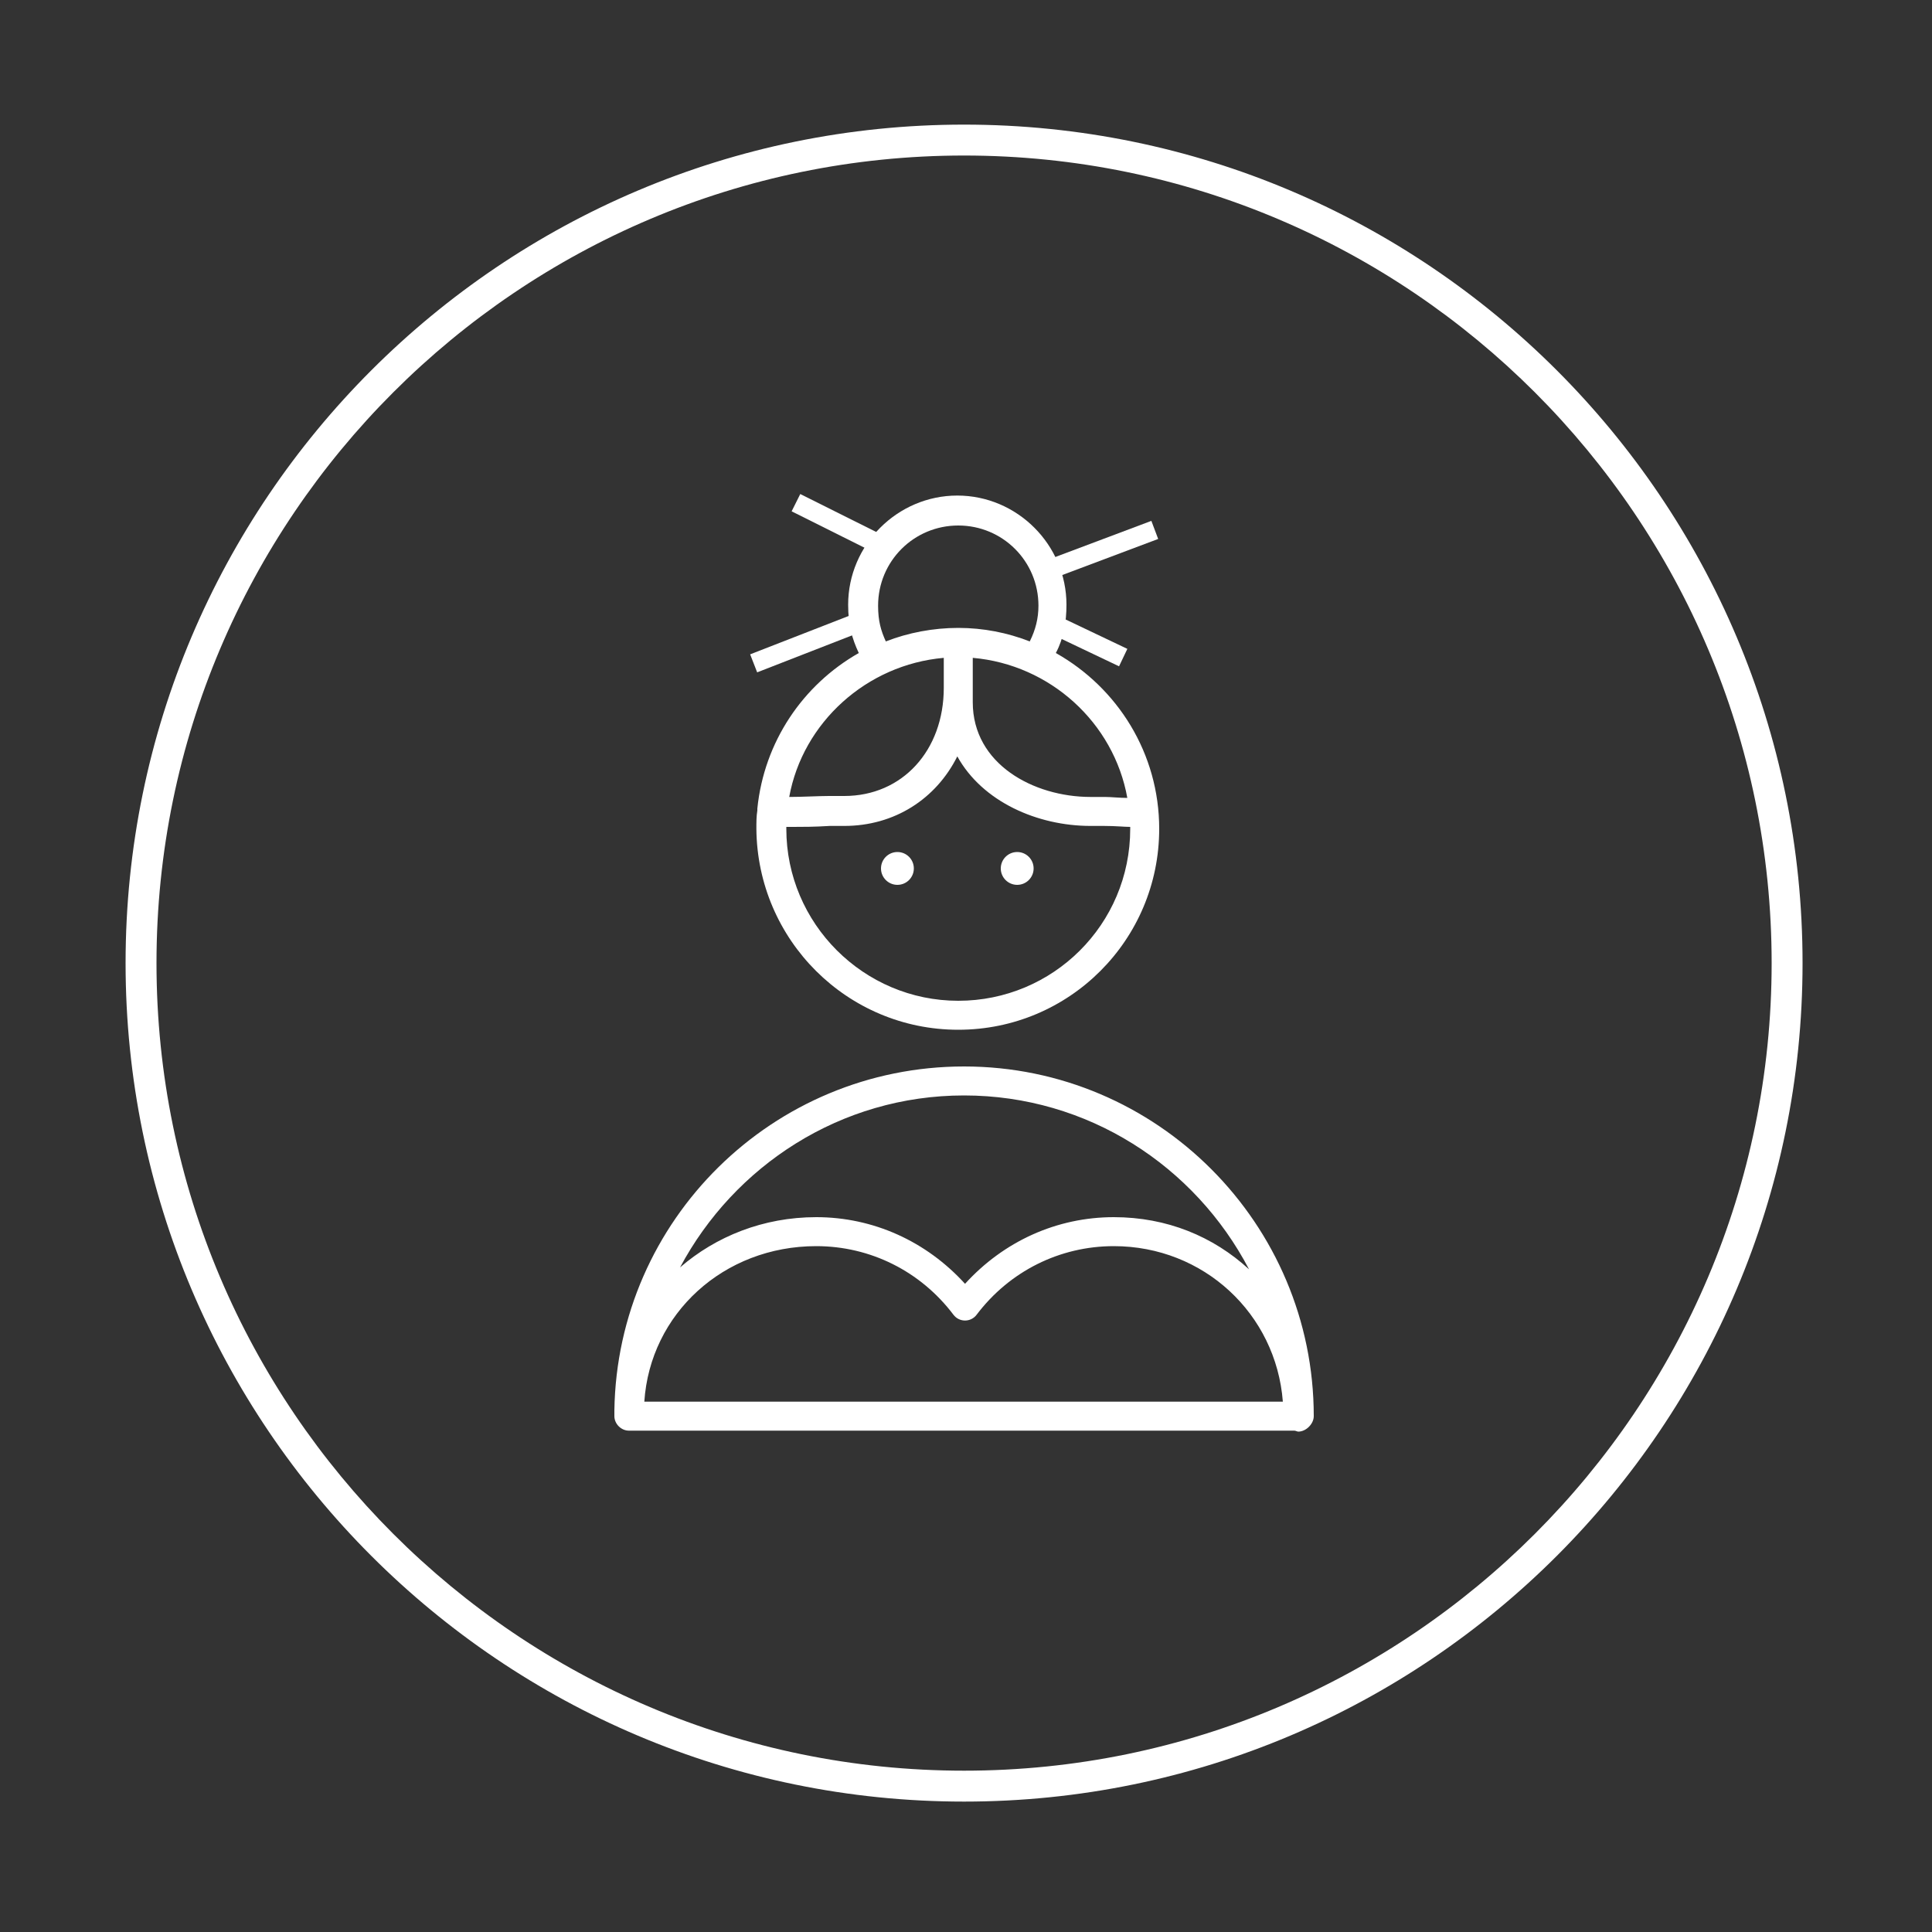 <?xml version="1.0" encoding="UTF-8"?> <!-- Generator: Adobe Illustrator 22.1.0, SVG Export Plug-In . SVG Version: 6.00 Build 0) --> <svg xmlns="http://www.w3.org/2000/svg" xmlns:xlink="http://www.w3.org/1999/xlink" id="Layer_1" x="0px" y="0px" viewBox="0 0 200 200" style="enable-background:new 0 0 200 200;" xml:space="preserve"><rect x="0" y="0" width="200" height="200" fill="#333333" stroke="none"/> <style type="text/css"> .st0{fill:#FFFFFF;} </style> <g> <path class="st0" d="M136,146.6c0-19.9-16.2-36.2-36.2-36.2c-19.8,0-35.9,15.9-36.2,35.6c0,0.1,0,0.2,0,0.3c0,0,0,0,0,0.1 c0,0.1,0,0.1,0,0.2c0,0.8,0.7,1.5,1.5,1.5H134c0.1,0,0.3,0.1,0.4,0.1c0.4,0,0.8-0.2,1.1-0.5S136,147,136,146.6z M99.8,113.4 c12.8,0,23.9,7.3,29.5,18c-3.7-3.4-8.5-5.4-14-5.4c-5.9,0-11.4,2.5-15.4,6.9c-4-4.4-9.5-6.9-15.4-6.9c-5.5,0-10.4,2-14.1,5.2 C76,120.7,87,113.4,99.8,113.4z M132.8,145.1H66.7c0.6-9.1,8.2-16.1,17.8-16.1c5.6,0,10.8,2.6,14.2,7.1c0.6,0.8,1.8,0.8,2.4,0 c3.4-4.5,8.6-7.1,14.2-7.1C124.6,129,132.1,136,132.8,145.1z"></path> <path class="st0" d="M99.2,106.6c11.5,0,20.8-9.3,20.8-20.8c0-7.8-4.3-14.6-10.7-18.2c0.8-1.5,1.1-3.2,1.1-5 c0-6.2-5.1-11.3-11.3-11.3c-6.2,0-11.3,5.1-11.3,11.3c0,2.1,0.4,3.5,1.1,5c-5.8,3.3-9.8,9.2-10.5,16.1c0,0.1,0,0.1,0,0.2 c-0.1,0.6-0.1,1.2-0.1,1.9C78.4,97.3,87.7,106.6,99.2,106.6z M99.2,103.6c-9.8,0-17.8-8-17.8-17.8c0-0.1,0-0.2,0-0.2 c0.2,0,0.4,0,0.7,0c1,0,2.2,0,3.8-0.1c0.7,0,1.2,0,1.5,0c5.2,0,9.5-2.8,11.7-7.2c2.6,4.7,8.3,7.2,13.8,7.2c0.2,0,0.7,0,1.4,0 c1.2,0,2.1,0.1,2.7,0.1c0,0.1,0,0.2,0,0.2C117,95.7,109,103.6,99.2,103.6z M116.7,82.6c-0.8,0-1.7-0.1-2.3-0.1c-0.8,0-1.4,0-1.5,0 c-5.9,0-12.2-3.4-12.2-9.8c0-2,0-3.4,0-4.6C108.7,68.8,115.3,74.8,116.7,82.6z M90.9,62.7c0-4.6,3.7-8.3,8.3-8.3s8.3,3.7,8.3,8.3 c0,1.3-0.3,2.5-0.9,3.7c-2.3-0.9-4.8-1.4-7.4-1.4c-2.6,0-5.2,0.5-7.5,1.4C91.2,65.3,90.9,64.3,90.9,62.7z M97.7,68.1 c0,0.9,0,1.3,0,1.7c0,0.4,0,0.7,0,1.4c0,6.5-4.3,11.2-10.3,11.2c-0.3,0-0.9,0-1.6,0c-1,0-2.8,0.1-4.1,0.1 C83.1,74.8,89.7,68.8,97.7,68.1z"></path> </g> <rect x="77.6" y="65.4" transform="matrix(0.932 -0.363 0.363 0.932 -18.408 34.953)" class="st0" width="12.2" height="2"></rect> <rect x="108.6" y="55.9" transform="matrix(0.936 -0.352 0.352 0.936 -12.714 43.803)" class="st0" width="11.3" height="2"></rect> <rect x="85.8" y="49.3" transform="matrix(0.447 -0.895 0.895 0.447 -0.527 107.686)" class="st0" width="2" height="9.9"></rect> <rect x="111.8" y="62.6" transform="matrix(0.43 -0.903 0.903 0.43 4.288 139.703)" class="st0" width="2" height="7.7"></rect> <circle class="st0" cx="92.9" cy="89.9" r="1.7"></circle> <circle class="st0" cx="105.3" cy="89.9" r="1.7"></circle> <path class="st0" d="M99.8,186.5c-47.9,0-86.8-38.9-86.8-86.8c0-47.9,38.9-86.8,86.8-86.8c47.9,0,86.8,38.9,86.8,86.8 C186.6,147.6,147.7,186.5,99.8,186.5z M99.8,16.1c-46.1,0-83.6,37.5-83.6,83.6c0,46.1,37.5,83.6,83.6,83.6 c46.1,0,83.6-37.5,83.6-83.6C183.4,53.6,145.9,16.1,99.8,16.1z"></path> </svg> 